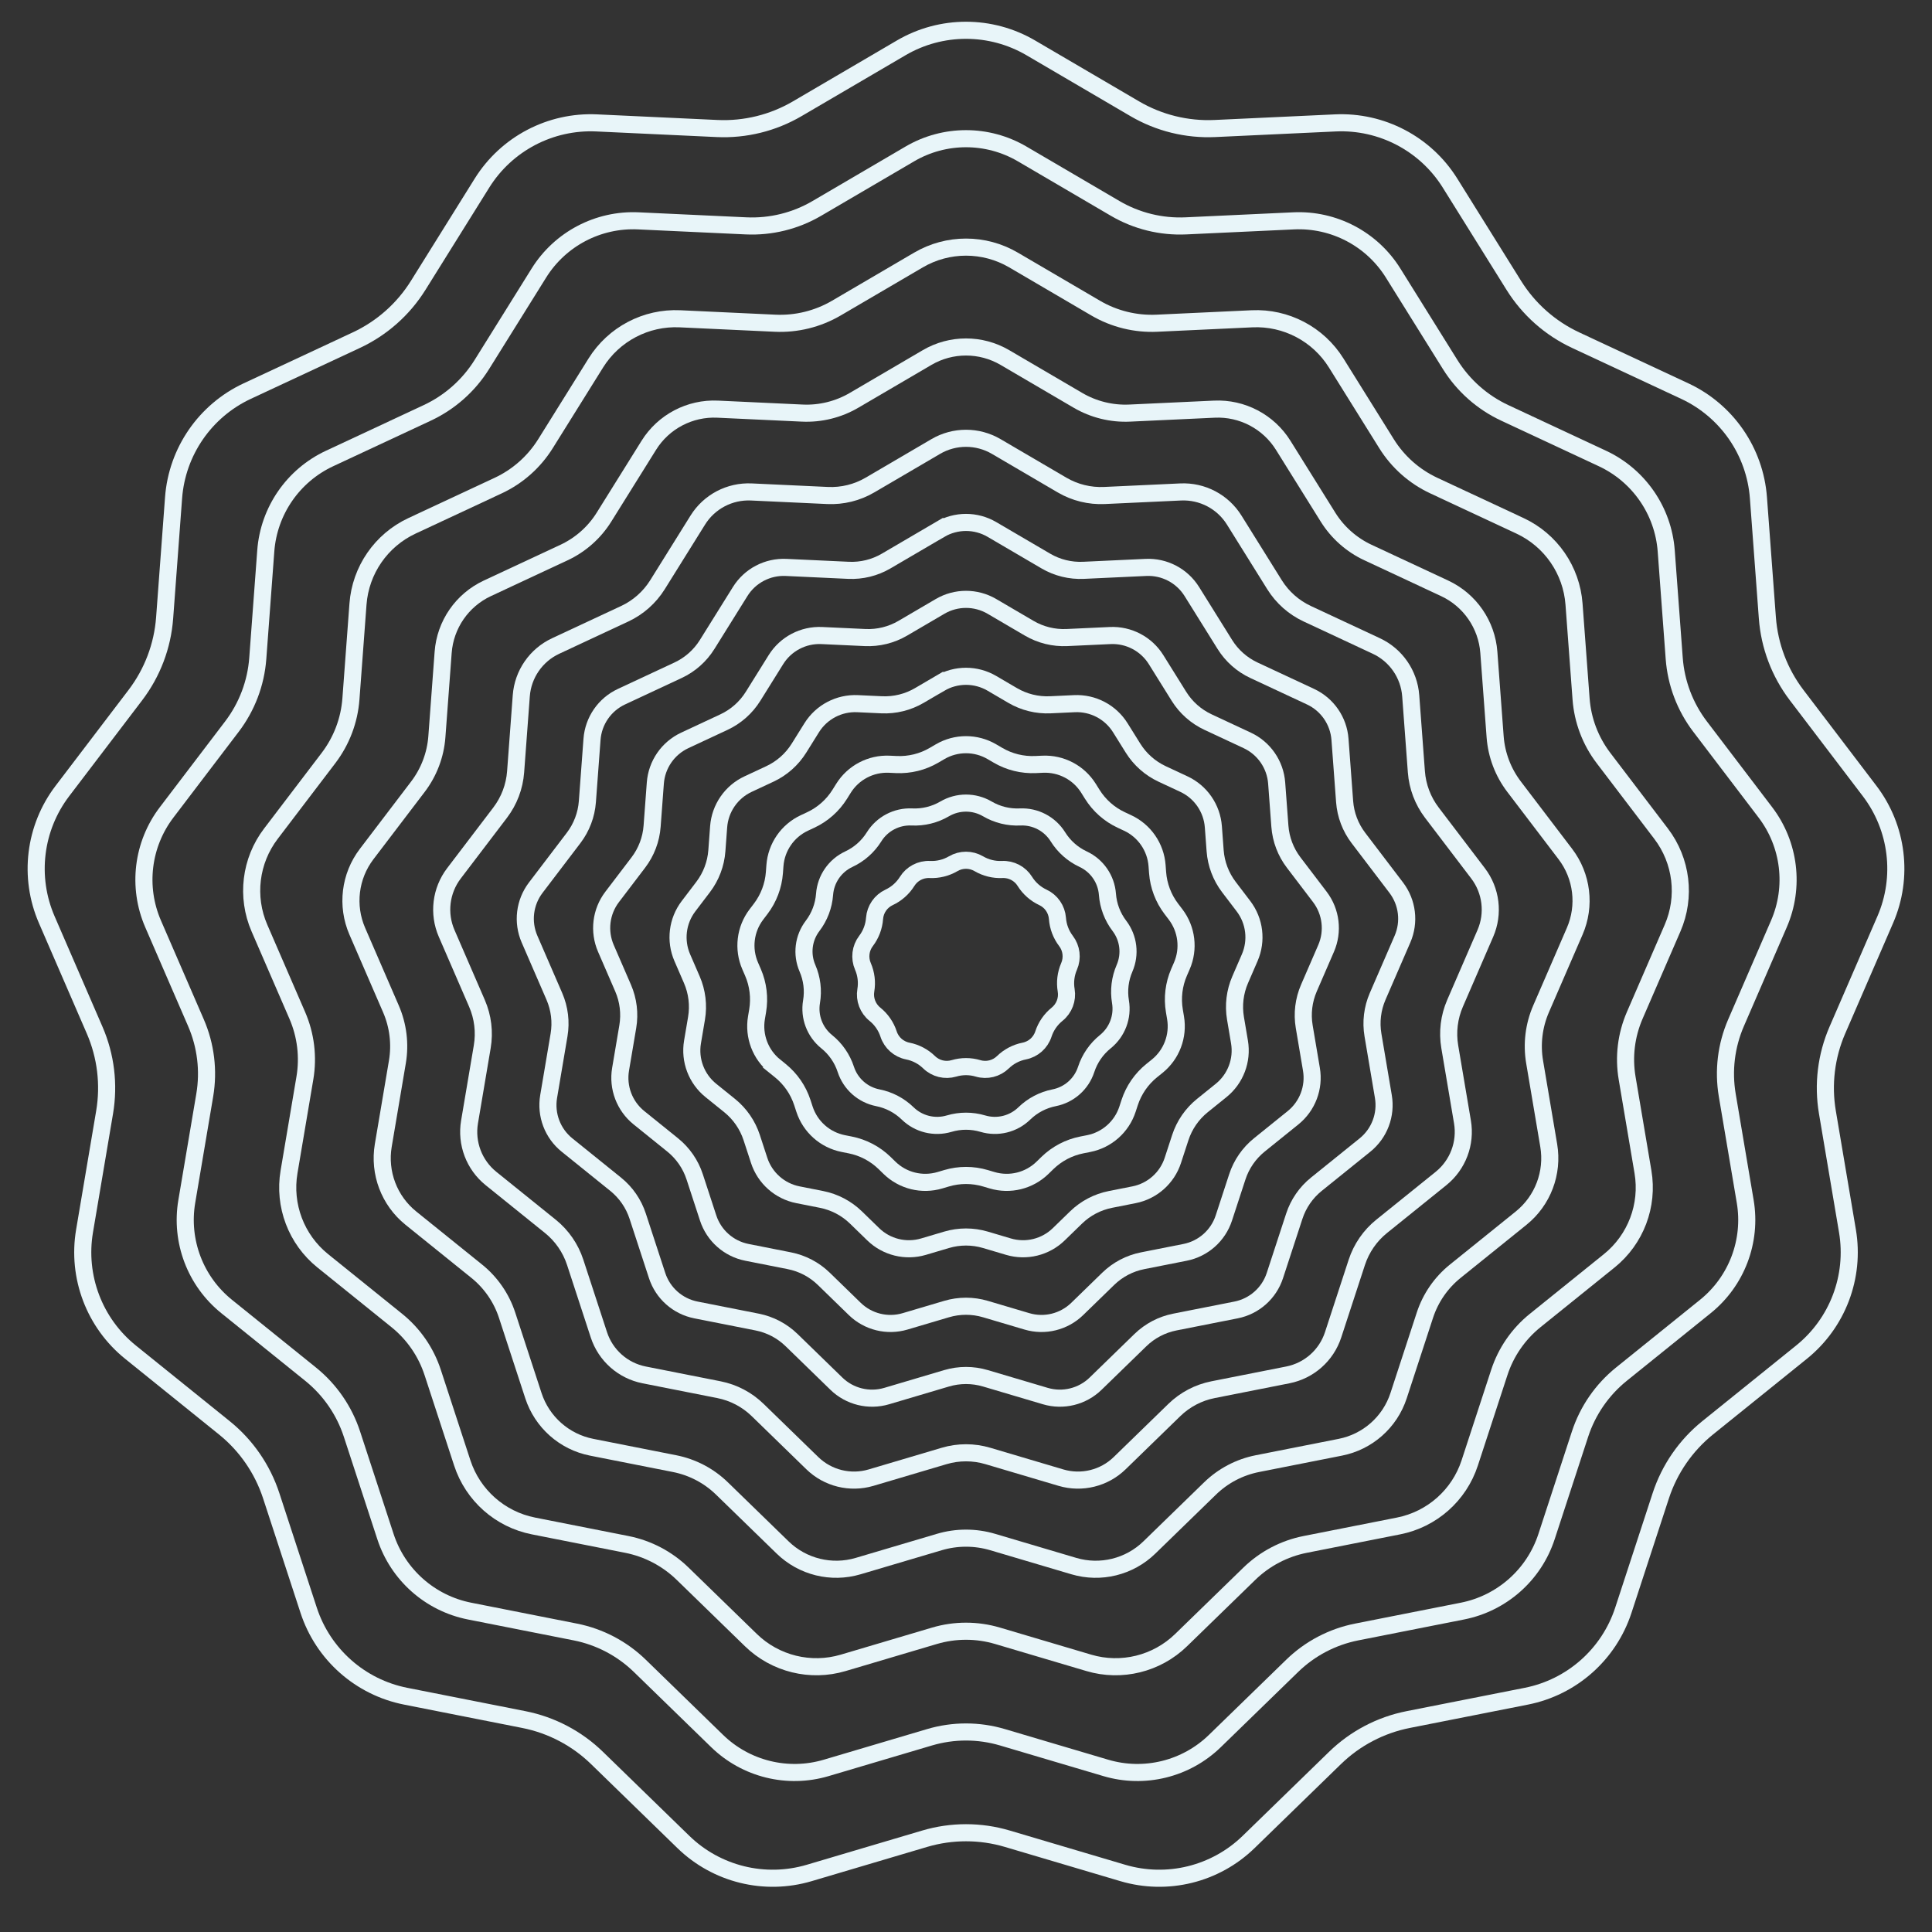 <?xml version="1.0" encoding="UTF-8"?> <svg xmlns="http://www.w3.org/2000/svg" width="226" height="226" viewBox="0 0 226 226" fill="none"><rect x="0" y="0" width="226" height="226" fill="#333333" stroke="none"/> <path d="M106.43 18.007C110.488 15.63 115.512 15.63 119.57 18.007L130.452 24.381C132.956 25.847 135.832 26.556 138.731 26.421L151.328 25.835C156.025 25.616 160.475 27.951 162.963 31.941L169.636 42.642C171.172 45.104 173.389 47.068 176.018 48.296L187.445 53.631C191.706 55.62 194.561 59.755 194.91 64.445L195.846 77.021C196.062 79.915 197.112 82.684 198.87 84.993L206.508 95.028C209.357 98.769 209.962 103.758 208.092 108.072L203.077 119.643C201.923 122.305 201.566 125.246 202.049 128.107L204.15 140.542C204.933 145.179 203.151 149.877 199.49 152.828L189.672 160.743C187.413 162.564 185.73 165.001 184.828 167.76L180.91 179.746C179.449 184.216 175.687 187.548 171.074 188.46L158.703 190.905C155.856 191.468 153.233 192.844 151.153 194.868L142.113 203.66C138.741 206.939 133.863 208.141 129.354 206.805L117.263 203.221C114.481 202.396 111.519 202.396 108.737 203.221L96.646 206.805C92.137 208.141 87.258 206.939 83.887 203.66L74.847 194.868C72.767 192.844 70.144 191.468 67.297 190.905L54.926 188.46C50.313 187.548 46.551 184.216 45.09 179.746L41.172 167.76C40.27 165.001 38.587 162.564 36.328 160.743L26.51 152.828C22.849 149.877 21.067 145.179 21.85 140.542L23.951 128.107C24.434 125.246 24.077 122.305 22.923 119.643L17.908 108.072C16.038 103.758 16.643 98.769 19.492 95.028L27.13 84.993C28.888 82.684 29.938 79.915 30.154 77.021L31.09 64.445C31.439 59.755 34.294 55.62 38.555 53.631L49.982 48.296C52.611 47.068 54.828 45.104 56.364 42.642L63.037 31.941C65.525 27.951 69.975 25.616 74.672 25.835L87.269 26.421C90.168 26.556 93.044 25.847 95.548 24.381L106.43 18.007Z" stroke="#E8F5F9" stroke-width="2"></path> <path d="M105.419 5.599C110.101 2.857 115.899 2.857 120.581 5.599L132.74 12.721C135.578 14.383 138.837 15.187 142.123 15.034L156.199 14.378C161.619 14.126 166.753 16.82 169.624 21.424L177.081 33.381C178.822 36.172 181.334 38.398 184.314 39.789L197.083 45.75C201.999 48.046 205.293 52.817 205.696 58.228L206.742 72.281C206.986 75.561 208.176 78.699 210.168 81.316L218.704 92.528C221.991 96.846 222.69 102.602 220.532 107.58L214.927 120.509C213.619 123.527 213.215 126.859 213.763 130.102L216.11 143.997C217.014 149.347 214.958 154.768 210.733 158.173L199.762 167.017C197.202 169.081 195.295 171.844 194.273 174.97L189.894 188.364C188.208 193.521 183.868 197.366 178.545 198.418L164.721 201.15C161.495 201.788 158.523 203.348 156.165 205.641L146.063 215.466C142.174 219.249 136.544 220.636 131.342 219.094L117.832 215.089C114.678 214.155 111.322 214.155 108.168 215.089L94.658 219.094C89.456 220.636 83.826 219.249 79.937 215.466L69.835 205.641C67.477 203.348 64.505 201.788 61.279 201.15L47.455 198.418C42.132 197.366 37.792 193.521 36.106 188.364L31.727 174.97C30.705 171.844 28.798 169.081 26.238 167.017L15.267 158.173C11.042 154.768 8.986 149.347 9.89 143.997L12.238 130.102C12.785 126.859 12.381 123.527 11.073 120.509L5.468 107.58C3.311 102.602 4.009 96.846 7.296 92.528L15.832 81.316C17.824 78.699 19.014 75.561 19.258 72.281L20.304 58.228C20.707 52.817 24.001 48.046 28.917 45.75L41.686 39.789C44.666 38.398 47.178 36.172 48.919 33.381L56.376 21.424C59.247 16.82 64.381 14.126 69.801 14.378L83.877 15.034C87.163 15.187 90.422 14.383 93.26 12.721L105.419 5.599Z" stroke="#E8F5F9" stroke-width="2"></path> <path d="M107.441 30.415C110.874 28.404 115.126 28.404 118.559 30.415L128.164 36.04C130.334 37.311 132.826 37.926 135.338 37.809L146.457 37.291C150.431 37.106 154.196 39.082 156.302 42.458L162.192 51.902C163.522 54.036 165.444 55.739 167.723 56.803L177.808 61.511C181.413 63.194 183.829 66.694 184.124 70.662L184.95 81.761C185.137 84.269 186.047 86.669 187.571 88.671L194.313 97.527C196.723 100.693 197.235 104.914 195.653 108.564L191.226 118.777C190.226 121.084 189.917 123.632 190.336 126.112L192.19 137.087C192.852 141.01 191.345 144.986 188.247 147.483L179.581 154.468C177.623 156.047 176.165 158.159 175.384 160.55L171.925 171.129C170.689 174.911 167.506 177.731 163.603 178.502L152.684 180.66C150.216 181.148 147.943 182.341 146.141 184.095L138.162 191.855C135.309 194.629 131.181 195.646 127.366 194.516L116.695 191.352C114.283 190.637 111.717 190.637 109.305 191.352L98.634 194.516C94.819 195.646 90.691 194.629 87.838 191.855L79.859 184.095C78.056 182.341 75.784 181.148 73.316 180.66L62.397 178.502C58.494 177.731 55.311 174.911 54.075 171.129L50.616 160.55C49.835 158.159 48.377 156.047 46.419 154.468L37.753 147.483C34.655 144.986 33.148 141.01 33.81 137.087L35.664 126.112C36.083 123.632 35.774 121.084 34.774 118.777L30.347 108.564C28.765 104.914 29.277 100.693 31.687 97.527L38.429 88.671C39.953 86.669 40.863 84.269 41.05 81.761L41.876 70.662C42.171 66.694 44.587 63.194 48.192 61.511L58.277 56.803C60.556 55.739 62.477 54.036 63.808 51.902L69.698 42.458C71.804 39.082 75.569 37.106 79.543 37.291L90.662 37.809C93.174 37.926 95.666 37.311 97.837 36.04L107.441 30.415Z" stroke="#E8F5F9" stroke-width="2"></path> <path d="M108.451 41.823C111.261 40.178 114.739 40.178 117.549 41.823L126.091 46.826C127.927 47.902 130.036 48.422 132.161 48.322L142.05 47.862C145.302 47.711 148.382 49.327 150.105 52.09L155.344 60.489C156.47 62.295 158.095 63.735 160.024 64.636L168.994 68.823C171.944 70.201 173.92 73.064 174.161 76.31L174.896 86.182C175.054 88.305 175.824 90.335 177.114 92.029L183.11 99.905C185.082 102.496 185.501 105.949 184.206 108.936L180.269 118.019C179.423 119.971 179.161 122.127 179.516 124.226L181.165 133.987C181.707 137.197 180.473 140.45 177.939 142.493L170.232 148.705C168.575 150.041 167.341 151.828 166.68 153.851L163.604 163.26C162.592 166.355 159.988 168.662 156.794 169.293L147.083 171.212C144.995 171.625 143.072 172.634 141.547 174.118L134.45 181.02C132.116 183.29 128.739 184.122 125.617 183.197L116.126 180.384C114.086 179.779 111.914 179.779 109.874 180.384L100.383 183.197C97.261 184.122 93.884 183.29 91.55 181.02L84.453 174.118C82.928 172.634 81.005 171.625 78.917 171.212L69.206 169.293C66.012 168.662 63.408 166.355 62.396 163.26L59.32 153.851C58.659 151.828 57.425 150.041 55.768 148.705L48.061 142.493C45.527 140.45 44.293 137.197 44.835 133.987L46.484 124.226C46.839 122.127 46.577 119.971 45.731 118.019L41.794 108.936C40.499 105.949 40.918 102.496 42.89 99.905L48.886 92.029C50.175 90.335 50.946 88.305 51.104 86.182L51.839 76.31C52.08 73.064 54.056 70.201 57.006 68.823L65.976 64.636C67.904 63.735 69.53 62.295 70.656 60.489L75.895 52.09C77.618 49.327 80.698 47.711 83.95 47.862L93.838 48.322C95.964 48.422 98.073 47.902 99.909 46.826L108.451 41.823Z" stroke="#E8F5F9" stroke-width="2"></path> <path d="M109.462 52.231C111.647 50.951 114.353 50.951 116.538 52.231L124.233 56.738C125.735 57.618 127.461 58.043 129.2 57.962L138.108 57.548C140.638 57.43 143.033 58.687 144.373 60.836L149.092 68.403C150.014 69.88 151.344 71.058 152.922 71.795L161.002 75.568C163.297 76.639 164.834 78.866 165.022 81.391L165.684 90.284C165.813 92.02 166.443 93.682 167.498 95.067L172.899 102.163C174.433 104.178 174.759 106.864 173.752 109.187L170.206 117.369C169.513 118.967 169.299 120.731 169.589 122.448L171.075 131.241C171.496 133.738 170.537 136.268 168.565 137.857L161.623 143.454C160.267 144.546 159.258 146.009 158.716 147.664L155.945 156.14C155.159 158.547 153.133 160.341 150.649 160.832L141.901 162.561C140.193 162.899 138.619 163.725 137.371 164.939L130.978 171.156C129.163 172.922 126.536 173.569 124.108 172.85L115.558 170.315C113.889 169.82 112.111 169.82 110.442 170.315L101.892 172.85C99.464 173.569 96.837 172.922 95.022 171.156L88.629 164.939C87.381 163.725 85.808 162.899 84.099 162.561L75.351 160.832C72.867 160.341 70.841 158.547 70.055 156.14L67.284 147.664C66.743 146.009 65.733 144.546 64.377 143.454L57.434 137.857C55.463 136.268 54.504 133.738 54.925 131.241L56.411 122.448C56.701 120.731 56.487 118.967 55.794 117.369L52.248 109.187C51.241 106.864 51.567 104.178 53.1 102.163L58.502 95.067C59.557 93.682 60.187 92.02 60.316 90.284L60.978 81.391C61.166 78.866 62.703 76.639 64.998 75.568L73.078 71.795C74.656 71.058 75.986 69.88 76.908 68.403L81.627 60.836C82.967 58.687 85.362 57.43 87.892 57.548L96.8 57.962C98.539 58.043 100.265 57.618 101.767 56.738L109.462 52.231Z" stroke="#E8F5F9" stroke-width="2"></path> <path d="M109.968 61.935C111.84 60.838 114.16 60.838 116.032 61.935L122.335 65.626C123.67 66.409 125.204 66.787 126.75 66.715L134.046 66.375C136.214 66.274 138.268 67.352 139.416 69.193L143.281 75.391C144.1 76.704 145.283 77.752 146.685 78.406L153.303 81.496C155.27 82.414 156.587 84.323 156.748 86.487L157.29 93.771C157.405 95.315 157.966 96.791 158.903 98.023L163.327 103.835C164.642 105.561 164.921 107.864 164.058 109.855L161.153 116.556C160.538 117.977 160.347 119.545 160.605 121.071L161.822 128.273C162.183 130.413 161.361 132.581 159.671 133.943L153.985 138.527C152.78 139.498 151.883 140.798 151.402 142.27L149.132 149.212C148.458 151.275 146.722 152.813 144.593 153.234L137.427 154.65C135.909 154.95 134.51 155.684 133.401 156.763L128.165 161.855C126.609 163.369 124.357 163.924 122.276 163.307L115.274 161.231C113.79 160.791 112.21 160.791 110.726 161.231L103.724 163.307C101.643 163.924 99.391 163.369 97.835 161.855L92.599 156.763C91.49 155.684 90.091 154.95 88.573 154.65L81.407 153.234C79.278 152.813 77.542 151.275 76.868 149.212L74.598 142.27C74.117 140.798 73.22 139.498 72.015 138.527L66.329 133.943C64.639 132.581 63.817 130.413 64.178 128.273L65.395 121.071C65.653 119.545 65.462 117.977 64.847 116.556L61.942 109.855C61.079 107.864 61.358 105.561 62.673 103.835L67.097 98.023C68.034 96.791 68.595 95.315 68.71 93.771L69.252 86.487C69.413 84.323 70.73 82.414 72.697 81.496L79.315 78.406C80.717 77.752 81.9 76.704 82.719 75.391L86.584 69.193C87.732 67.352 89.786 66.274 91.954 66.375L99.25 66.715C100.796 66.787 102.33 66.409 103.665 65.626L109.968 61.935L109.462 61.072L109.968 61.935Z" stroke="#E8F5F9" stroke-width="2"></path> <path d="M109.968 70.935C111.84 69.838 114.16 69.838 116.032 70.935L120.396 73.491C121.732 74.273 123.266 74.651 124.812 74.579L129.864 74.344C132.032 74.243 134.085 75.321 135.234 77.162L137.91 81.454C138.729 82.767 139.911 83.814 141.314 84.469L145.896 86.609C147.863 87.527 149.18 89.436 149.341 91.6L149.717 96.643C149.832 98.187 150.392 99.664 151.329 100.895L154.393 104.919C155.707 106.646 155.987 108.949 155.124 110.94L153.112 115.58C152.497 117 152.307 118.568 152.564 120.094L153.407 125.081C153.768 127.221 152.946 129.39 151.256 130.752L147.319 133.926C146.114 134.897 145.216 136.197 144.736 137.668L143.164 142.475C142.49 144.538 140.754 146.076 138.624 146.497L133.663 147.478C132.145 147.778 130.746 148.512 129.637 149.591L126.011 153.117C124.455 154.63 122.203 155.185 120.123 154.568L115.274 153.131C113.79 152.691 112.21 152.691 110.726 153.131L105.877 154.568C103.797 155.185 101.545 154.63 99.989 153.117L96.364 149.591C95.254 148.512 93.855 147.778 92.337 147.478L87.376 146.497C85.246 146.076 83.51 144.538 82.836 142.475L81.264 137.668C80.784 136.197 79.886 134.897 78.681 133.926L74.744 130.752C73.054 129.39 72.232 127.221 72.593 125.081L73.436 120.094C73.694 118.568 73.503 117 72.888 115.58L70.876 110.94C70.013 108.949 70.293 106.646 71.607 104.919L74.671 100.895C75.608 99.664 76.168 98.187 76.283 96.643L76.659 91.6C76.82 89.436 78.137 87.527 80.104 86.609L84.686 84.469C86.089 83.814 87.271 82.767 88.09 81.454L90.766 77.162C91.915 75.321 93.968 74.243 96.136 74.344L101.188 74.579C102.734 74.651 104.268 74.273 105.604 73.491L109.968 70.935Z" stroke="#E8F5F9" stroke-width="2"></path> <path d="M109.968 79.935C111.84 78.838 114.16 78.838 116.032 79.935L118.458 81.356C119.793 82.138 121.327 82.516 122.873 82.444L125.681 82.313C127.849 82.212 129.903 83.29 131.051 85.132L132.539 87.517C133.358 88.83 134.54 89.877 135.942 90.532L138.489 91.721C140.456 92.639 141.773 94.548 141.935 96.713L142.143 99.516C142.258 101.059 142.818 102.536 143.756 103.768L145.458 106.004C146.773 107.731 147.053 110.033 146.189 112.025L145.072 114.604C144.456 116.024 144.266 117.592 144.523 119.118L144.992 121.89C145.353 124.03 144.531 126.198 142.841 127.56L140.653 129.324C139.448 130.296 138.55 131.596 138.069 133.067L137.196 135.739C136.522 137.802 134.786 139.34 132.656 139.76L129.899 140.305C128.38 140.606 126.982 141.34 125.872 142.419L123.857 144.378C122.301 145.892 120.05 146.447 117.969 145.83L115.274 145.031C113.79 144.591 112.21 144.591 110.726 145.031L108.031 145.83C105.95 146.447 103.699 145.892 102.143 144.378L100.128 142.419C99.018 141.34 97.62 140.606 96.101 140.305L93.344 139.76C91.214 139.34 89.478 137.802 88.804 135.739L87.931 133.067C87.45 131.596 86.552 130.296 85.347 129.324L83.159 127.56C81.469 126.198 80.647 124.03 81.008 121.89L81.477 119.118C81.734 117.592 81.544 116.024 80.928 114.604L79.811 112.025C78.947 110.033 79.227 107.731 80.542 106.004L82.244 103.768C83.182 102.536 83.742 101.059 83.857 99.516L84.065 96.713C84.227 94.548 85.544 92.639 87.511 91.721L90.058 90.532C91.46 89.877 92.642 88.83 93.461 87.517L94.949 85.132C96.097 83.29 98.151 82.212 100.319 82.313L103.127 82.444C104.673 82.516 106.207 82.138 107.542 81.356L109.968 79.935L109.462 79.072L109.968 79.935Z" stroke="#E8F5F9" stroke-width="2"></path> <path d="M109.968 87.935C111.84 86.838 114.16 86.838 116.032 87.935L116.735 88.346C118.07 89.129 119.604 89.507 121.15 89.435L121.963 89.397C124.131 89.296 126.185 90.374 127.333 92.215L127.764 92.906C128.583 94.219 129.765 95.267 131.168 95.921L131.905 96.266C133.872 97.184 135.19 99.093 135.351 101.257L135.411 102.069C135.526 103.612 136.086 105.089 137.024 106.321L137.517 106.968C138.831 108.695 139.111 110.998 138.248 112.989L137.924 113.736C137.308 115.156 137.118 116.724 137.376 118.25L137.511 119.053C137.873 121.193 137.051 123.361 135.361 124.724L134.727 125.234C133.522 126.206 132.625 127.506 132.144 128.977L131.891 129.751C131.217 131.814 129.481 133.351 127.351 133.772L126.553 133.93C125.034 134.23 123.636 134.964 122.526 136.043L121.943 136.611C120.387 138.124 118.135 138.679 116.054 138.062L115.274 137.831C113.79 137.391 112.21 137.391 110.726 137.831L109.946 138.062C107.865 138.679 105.613 138.124 104.057 136.611L103.474 136.043C102.364 134.964 100.966 134.23 99.447 133.93L98.649 133.772C96.519 133.351 94.784 131.814 94.109 129.751L93.856 128.977C93.375 127.506 92.478 126.206 91.273 125.234L90.639 124.724L90.011 125.502L90.639 124.724C88.949 123.361 88.127 121.193 88.489 119.053L88.624 118.25C88.882 116.724 88.692 115.156 88.076 113.736L87.752 112.989C86.889 110.998 87.169 108.695 88.483 106.968L88.976 106.321C89.914 105.089 90.474 103.612 90.589 102.069L90.649 101.257C90.81 99.093 92.128 97.184 94.094 96.266L94.832 95.921C96.234 95.267 97.417 94.219 98.236 92.906L98.667 92.215C99.815 90.374 101.869 89.296 104.037 89.397L104.85 89.435C106.396 89.507 107.93 89.129 109.265 88.346L109.968 87.935Z" stroke="#E8F5F9" stroke-width="2"></path> <path d="M110.502 94.622C112.045 93.718 113.955 93.718 115.498 94.622C116.657 95.301 117.988 95.629 119.329 95.566C121.115 95.483 122.806 96.371 123.752 97.888C124.463 99.027 125.489 99.936 126.706 100.504C128.326 101.261 129.411 102.833 129.544 104.616C129.644 105.955 130.13 107.237 130.943 108.305C132.026 109.728 132.256 111.624 131.545 113.264C131.011 114.497 130.846 115.857 131.07 117.182C131.367 118.944 130.69 120.73 129.298 121.852C128.253 122.695 127.474 123.823 127.057 125.1C126.501 126.799 125.071 128.066 123.317 128.413C122 128.673 120.786 129.31 119.823 130.246C118.542 131.493 116.687 131.95 114.973 131.442C113.685 131.06 112.315 131.06 111.027 131.442C109.313 131.95 107.458 131.493 106.177 130.246C105.214 129.31 104 128.673 102.683 128.413C100.929 128.066 99.499 126.799 98.943 125.1C98.526 123.823 97.748 122.695 96.702 121.852C95.31 120.73 94.633 118.944 94.93 117.182C95.154 115.857 94.989 114.497 94.455 113.264C93.744 111.624 93.974 109.728 95.057 108.305C95.87 107.237 96.356 105.955 96.456 104.616C96.589 102.833 97.674 101.261 99.294 100.504C100.511 99.936 101.537 99.027 102.248 97.888C103.194 96.371 104.885 95.483 106.671 95.566C108.012 95.629 109.343 95.301 110.502 94.622Z" stroke="#E8F5F9" stroke-width="2"></path> <path d="M111.503 101.036C112.428 100.494 113.572 100.494 114.497 101.036C115.325 101.521 116.276 101.755 117.235 101.71C118.305 101.661 119.319 102.193 119.885 103.102C120.393 103.916 121.127 104.566 121.996 104.972C122.967 105.425 123.617 106.367 123.697 107.435C123.768 108.392 124.115 109.308 124.697 110.072C125.346 110.924 125.484 112.061 125.058 113.044C124.676 113.924 124.558 114.897 124.718 115.843C124.896 116.899 124.49 117.97 123.656 118.642C122.909 119.244 122.352 120.051 122.054 120.963C121.721 121.981 120.865 122.74 119.814 122.948C118.872 123.134 118.005 123.589 117.316 124.259C116.549 125.006 115.437 125.279 114.41 124.975C113.49 124.702 112.51 124.702 111.59 124.975C110.563 125.279 109.451 125.006 108.684 124.259C107.995 123.589 107.128 123.134 106.186 122.948C105.135 122.74 104.279 121.981 103.946 120.963C103.648 120.051 103.091 119.244 102.344 118.642C101.51 117.97 101.104 116.899 101.282 115.843C101.442 114.897 101.324 113.924 100.942 113.044C100.516 112.061 100.654 110.924 101.303 110.072C101.885 109.308 102.232 108.392 102.303 107.435C102.383 106.367 103.033 105.425 104.004 104.972C104.873 104.566 105.607 103.916 106.115 103.102C106.681 102.193 107.695 101.661 108.765 101.71C109.724 101.755 110.675 101.521 111.503 101.036Z" stroke="#E8F5F9" stroke-width="2"></path> </svg> 